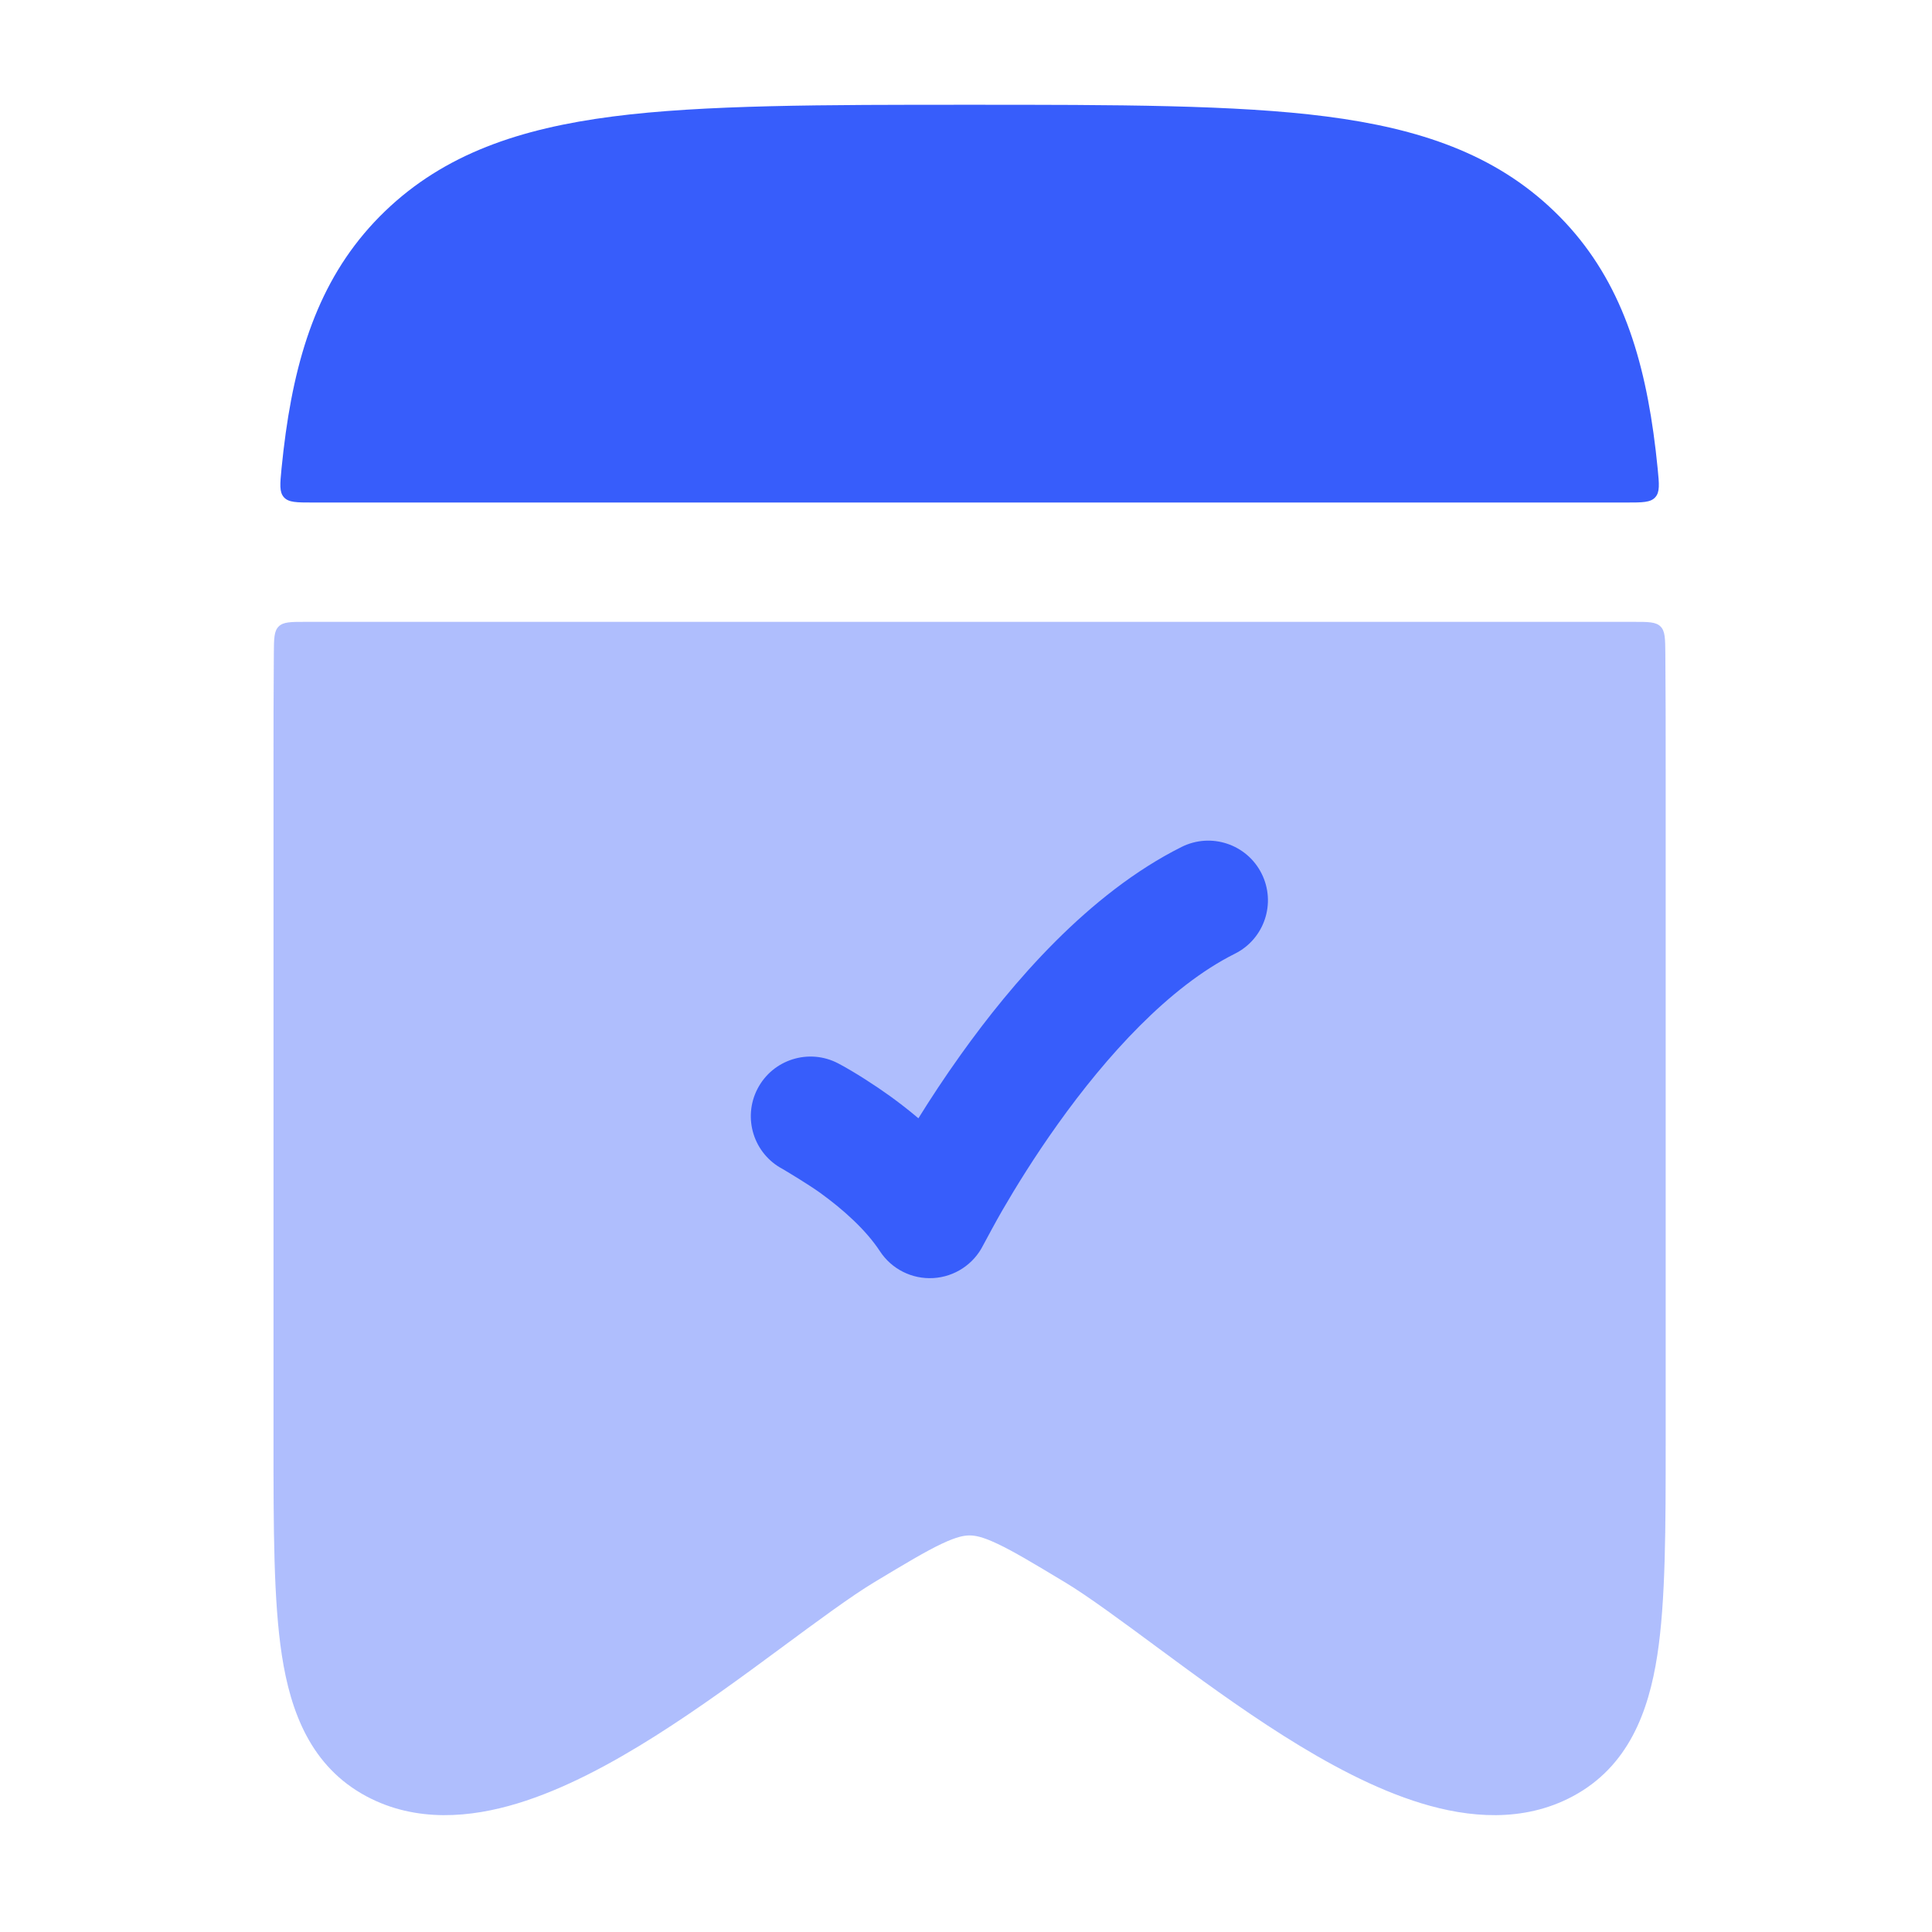 <svg xmlns="http://www.w3.org/2000/svg" width="85" height="85" viewBox="0 0 85 85" fill="none"><path opacity="0.4" d="M73.268 28.738C73.262 28.089 73.259 27.765 73.055 27.562C72.85 27.359 72.524 27.359 71.873 27.359H13.443C12.791 27.359 12.466 27.359 12.261 27.562C12.056 27.765 12.053 28.089 12.048 28.738C12.033 30.382 12.033 32.137 12.033 34.007V63.395C12.033 67.236 12.033 70.428 12.401 72.826C12.783 75.307 13.673 77.723 16.126 79.033C18.314 80.201 20.721 79.964 22.762 79.344C24.826 78.718 26.924 77.581 28.844 76.367C30.784 75.141 32.685 73.744 34.338 72.522C35.958 71.325 37.454 70.22 38.447 69.622C39.845 68.78 40.728 68.251 41.444 67.914C42.105 67.603 42.426 67.553 42.658 67.553C42.89 67.553 43.211 67.603 43.871 67.914C44.587 68.251 45.47 68.78 46.869 69.622C47.862 70.22 49.358 71.325 50.977 72.522C52.63 73.744 54.532 75.141 56.471 76.367C58.392 77.581 60.49 78.718 62.554 79.344C64.594 79.964 67.001 80.201 69.189 79.033C71.643 77.723 72.532 75.307 72.914 72.826C73.283 70.428 73.283 67.236 73.283 63.395V34.008C73.283 32.137 73.283 30.382 73.268 28.738Z" fill="#375DFB"></path><path d="M58.357 5.125C54.376 4.609 49.096 4.609 42.658 4.609C36.22 4.609 30.94 4.609 26.959 5.125C22.873 5.654 19.56 6.768 16.937 9.295C14.301 11.835 13.127 15.065 12.571 19.048C12.501 19.552 12.44 20.073 12.386 20.614C12.319 21.305 12.285 21.65 12.493 21.88C12.701 22.109 13.055 22.109 13.762 22.109H71.554C72.261 22.109 72.615 22.109 72.823 21.88C73.032 21.65 72.998 21.305 72.93 20.614C72.877 20.073 72.816 19.552 72.745 19.048C72.189 15.065 71.015 11.835 68.379 9.295C65.757 6.768 62.443 5.654 58.357 5.125Z" fill="#375DFB"></path><path d="M55.506 38.436C56.155 39.733 55.629 41.31 54.332 41.958C51.428 43.41 48.673 46.468 46.545 49.448C45.51 50.896 44.681 52.245 44.11 53.23C43.825 53.721 43.401 54.513 43.256 54.783C42.836 55.624 41.998 56.176 41.06 56.23C40.122 56.285 39.226 55.834 38.712 55.047C38.093 54.101 37.077 53.198 36.089 52.484C35.616 52.142 34.745 51.617 34.44 51.435C33.158 50.763 32.661 49.18 33.331 47.896C34.001 46.611 35.587 46.112 36.872 46.782C37.569 47.146 38.545 47.781 39.165 48.229C39.547 48.506 39.97 48.83 40.406 49.2C40.929 48.357 41.556 47.4 42.273 46.397C44.519 43.252 47.889 39.31 51.985 37.262C53.281 36.614 54.858 37.139 55.506 38.436Z" fill="#375DFB"></path></svg>